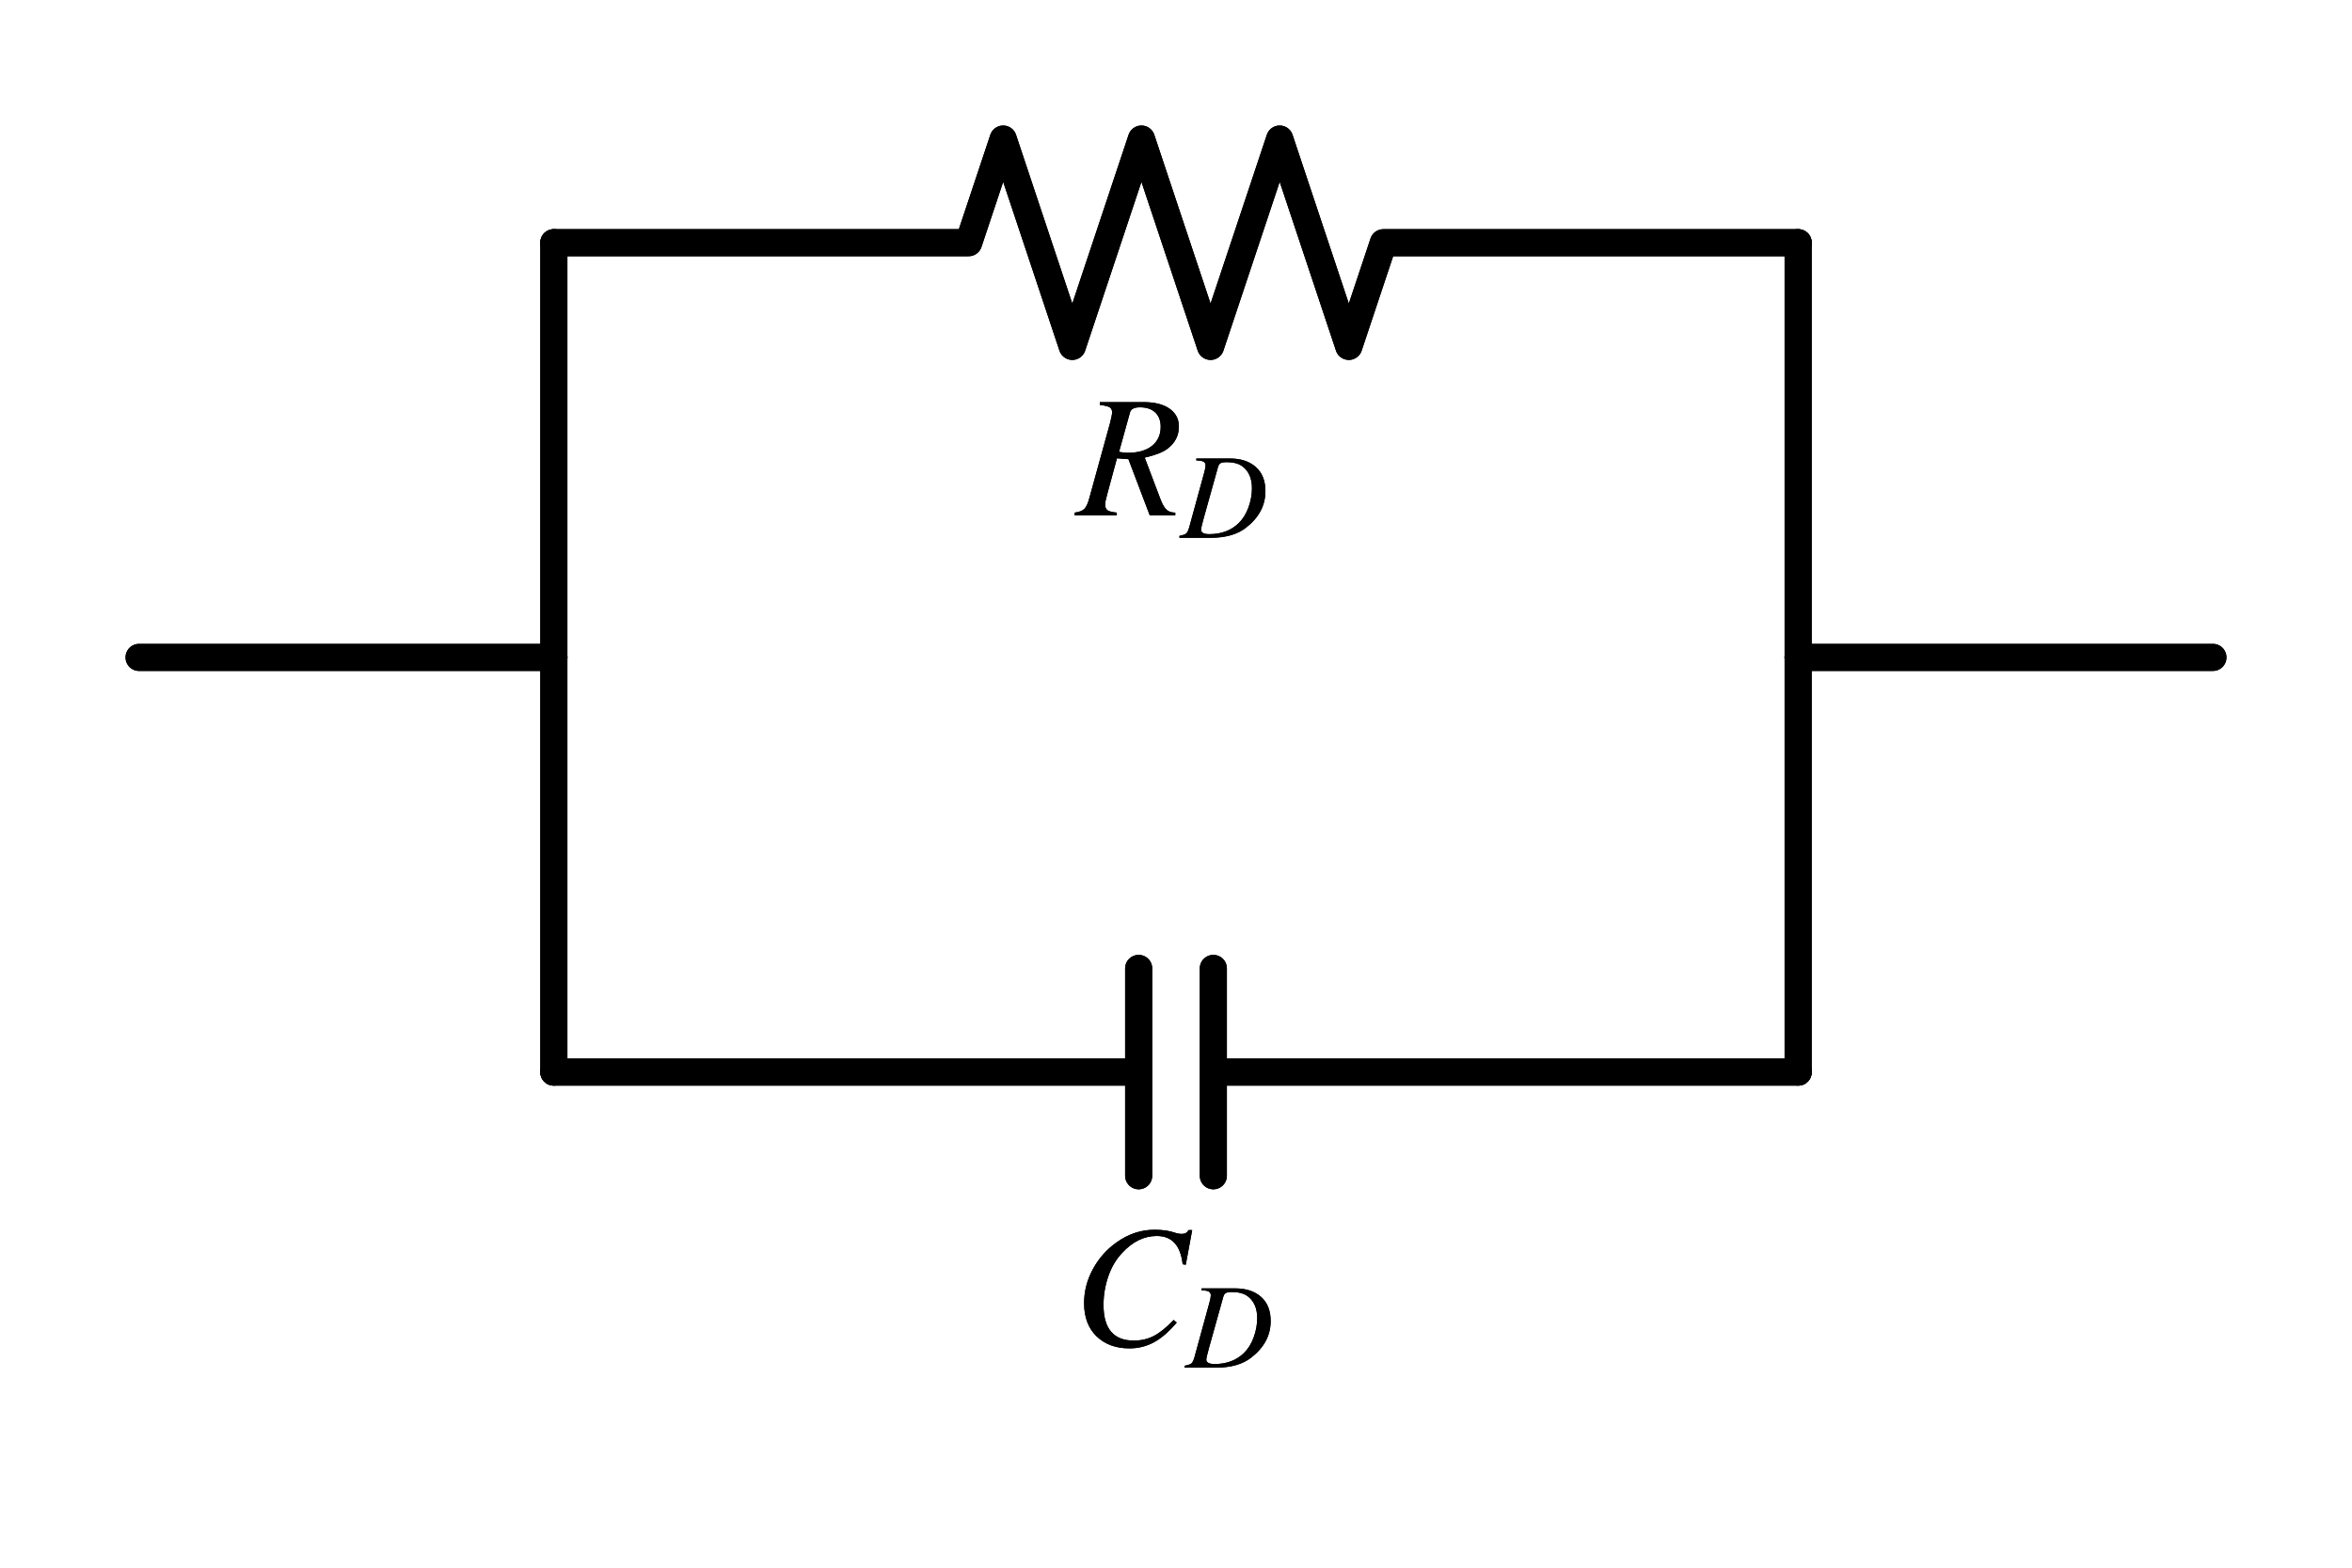 <?xml version="1.0" encoding="utf-8" standalone="no"?>
<!DOCTYPE svg PUBLIC "-//W3C//DTD SVG 1.1//EN"
  "http://www.w3.org/Graphics/SVG/1.1/DTD/svg11.dtd">
<svg xmlns:xlink="http://www.w3.org/1999/xlink" width="173.52pt" height="115.72pt" viewBox="0 0 173.52 115.72" xmlns="http://www.w3.org/2000/svg" version="1.1">
 <defs>
  <style type="text/css">*{stroke-linejoin: round; stroke-linecap: butt}</style>
 </defs>
 <g id="figure_1">
  <g id="patch_1">
   <path d="M 0 115.72 
L 173.52 115.72 
L 173.52 0 
L 0 0 
L 0 115.72 
z
" style="fill: none"/>
  </g>
  <g id="axes_1">
   <g id="line2d_1">
    <path d="M 10.26 48.51 
L 25.56 48.51 
L 40.86 48.51 
" clip-path="url(#p54983e4646)" style="fill: none; stroke: #000000; stroke-width: 2; stroke-linecap: round"/>
   </g>
   <g id="line2d_2">
    <path d="M 40.86 48.51 
L 40.86 33.21 
L 40.86 17.91 
" clip-path="url(#p54983e4646)" style="fill: none; stroke: #000000; stroke-width: 2; stroke-linecap: round"/>
   </g>
   <g id="line2d_3">
    <path d="M 40.86 17.91 
L 71.46 17.91 
L 74.01 10.26 
L 79.11 25.56 
L 84.21 10.26 
L 89.31 25.56 
L 94.41 10.26 
L 99.51 25.56 
L 102.06 17.91 
L 132.66 17.91 
" clip-path="url(#p54983e4646)" style="fill: none; stroke: #000000; stroke-width: 2; stroke-linecap: round"/>
   </g>
   <g id="line2d_4">
    <path d="M 132.66 17.91 
L 132.66 33.21 
L 132.66 48.51 
" clip-path="url(#p54983e4646)" style="fill: none; stroke: #000000; stroke-width: 2; stroke-linecap: round"/>
   </g>
   <g id="line2d_5">
    <path d="M 132.66 48.51 
L 147.96 48.51 
L 163.26 48.51 
" clip-path="url(#p54983e4646)" style="fill: none; stroke: #000000; stroke-width: 2; stroke-linecap: round"/>
   </g>
   <g id="line2d_6">
    <path d="M 40.86 48.51 
L 40.86 63.81 
L 40.86 79.11 
" clip-path="url(#p54983e4646)" style="fill: none; stroke: #000000; stroke-width: 2; stroke-linecap: round"/>
   </g>
   <g id="line2d_7">
    <path d="M 40.86 79.11 
L 84.006 79.11 
M 84.006 71.46 
L 84.006 86.76 
M 89.514 71.46 
L 89.514 86.76 
M 89.514 79.11 
L 132.66 79.11 
" clip-path="url(#p54983e4646)" style="fill: none; stroke: #000000; stroke-width: 2; stroke-linecap: round"/>
   </g>
   <g id="line2d_8">
    <path d="M 132.66 79.11 
L 132.66 63.81 
L 132.66 48.51 
" clip-path="url(#p54983e4646)" style="fill: none; stroke: #000000; stroke-width: 2; stroke-linecap: round"/>
   </g>
   <g id="line2d_9">
    <path d="M 10.26 48.51 
L 25.56 48.51 
L 40.86 48.51 
" clip-path="url(#p54983e4646)" style="fill: none; stroke: #000000; stroke-width: 2; stroke-linecap: round"/>
   </g>
   <g id="line2d_10">
    <path d="M 40.86 48.51 
L 40.86 33.21 
L 40.86 17.91 
" clip-path="url(#p54983e4646)" style="fill: none; stroke: #000000; stroke-width: 2; stroke-linecap: round"/>
   </g>
   <g id="line2d_11">
    <path d="M 40.86 17.91 
L 71.46 17.91 
L 74.01 10.26 
L 79.11 25.56 
L 84.21 10.26 
L 89.31 25.56 
L 94.41 10.26 
L 99.51 25.56 
L 102.06 17.91 
L 132.66 17.91 
" clip-path="url(#p54983e4646)" style="fill: none; stroke: #000000; stroke-width: 2; stroke-linecap: round"/>
   </g>
   <g id="line2d_12">
    <path d="M 132.66 17.91 
L 132.66 33.21 
L 132.66 48.51 
" clip-path="url(#p54983e4646)" style="fill: none; stroke: #000000; stroke-width: 2; stroke-linecap: round"/>
   </g>
   <g id="line2d_13">
    <path d="M 132.66 48.51 
L 147.96 48.51 
L 163.26 48.51 
" clip-path="url(#p54983e4646)" style="fill: none; stroke: #000000; stroke-width: 2; stroke-linecap: round"/>
   </g>
   <g id="line2d_14">
    <path d="M 40.86 48.51 
L 40.86 63.81 
L 40.86 79.11 
" clip-path="url(#p54983e4646)" style="fill: none; stroke: #000000; stroke-width: 2; stroke-linecap: round"/>
   </g>
   <g id="line2d_15">
    <path d="M 40.86 79.11 
L 84.006 79.11 
M 84.006 71.46 
L 84.006 86.76 
M 89.514 71.46 
L 89.514 86.76 
M 89.514 79.11 
L 132.66 79.11 
" clip-path="url(#p54983e4646)" style="fill: none; stroke: #000000; stroke-width: 2; stroke-linecap: round"/>
   </g>
   <g id="line2d_16">
    <path d="M 132.66 79.11 
L 132.66 63.81 
L 132.66 48.51 
" clip-path="url(#p54983e4646)" style="fill: none; stroke: #000000; stroke-width: 2; stroke-linecap: round"/>
   </g>
   <g id="text_1">
    <g clip-path="url(#p54983e4646)">
     <!-- $R_D$ -->
     <g transform="translate(79.448 38.118) scale(0.125 -0.125)">
      <defs>
       <path id="STIXGeneral-Italic-52" d="M 845 4179 
L 2458 4179 
Q 3078 4179 3420 3936 
Q 3763 3693 3763 3277 
Q 3763 2778 3341 2458 
Q 3091 2266 2502 2131 
L 3072 627 
Q 3181 333 3299 217 
Q 3418 102 3629 102 
L 3629 0 
L 2688 0 
L 1901 2074 
L 1478 2106 
L 1126 806 
Q 1043 512 1043 403 
Q 1043 256 1126 192 
Q 1210 128 1472 102 
L 1472 0 
L -83 0 
L -83 102 
Q 173 134 278 243 
Q 384 352 461 646 
L 1222 3405 
Q 1299 3699 1299 3808 
Q 1299 3923 1210 3987 
Q 1133 4038 845 4077 
L 845 4179 
z
M 1958 3795 
L 1555 2342 
Q 1754 2310 1882 2310 
Q 2451 2310 2771 2566 
Q 3091 2822 3091 3270 
Q 3091 3603 2892 3795 
Q 2694 3987 2323 3987 
Q 2010 3987 1958 3795 
z
" transform="scale(0.016)"/>
       <path id="STIXGeneral-Italic-44" d="M 838 4179 
L 2611 4179 
Q 3469 4179 3974 3731 
Q 4480 3283 4480 2458 
Q 4480 1325 3456 531 
Q 2778 0 1594 0 
L -51 0 
L -51 102 
Q 224 154 310 230 
Q 397 307 474 589 
L 1254 3437 
Q 1325 3686 1325 3814 
Q 1325 3949 1222 4009 
Q 1120 4070 838 4077 
L 838 4179 
z
M 1984 3738 
L 1229 1037 
Q 1088 525 1088 429 
Q 1088 192 1523 192 
Q 2470 192 3066 768 
Q 3398 1088 3584 1597 
Q 3770 2106 3770 2611 
Q 3770 3386 3270 3763 
Q 2970 3987 2432 3987 
Q 2227 3987 2128 3939 
Q 2029 3891 1984 3738 
z
" transform="scale(0.016)"/>
      </defs>
      <use xlink:href="#STIXGeneral-Italic-52" transform="translate(0 0.703)"/>
      <use xlink:href="#STIXGeneral-Italic-44" transform="translate(61.1 -12.525) scale(0.7)"/>
     </g>
    </g>
   </g>
   <g id="text_2">
    <g clip-path="url(#p54983e4646)">
     <!-- $C_D$ -->
     <g transform="translate(79.135 99.318) scale(0.125 -0.125)">
      <defs>
       <path id="STIXGeneral-Italic-43" d="M 4410 4250 
L 4173 2970 
L 4058 2989 
Q 3942 4032 3104 4032 
Q 2406 4032 1830 3411 
Q 1491 3053 1315 2541 
Q 1139 2029 1139 1485 
Q 1139 173 2259 173 
Q 2656 173 2985 339 
Q 3315 506 3725 934 
L 3840 838 
Q 3411 333 2998 109 
Q 2586 -115 2093 -115 
Q 1344 -115 883 329 
Q 422 774 422 1555 
Q 422 2214 748 2812 
Q 1075 3411 1619 3795 
Q 2272 4262 3021 4262 
Q 3462 4262 3770 4154 
Q 3898 4109 4032 4109 
Q 4205 4109 4275 4250 
L 4410 4250 
z
" transform="scale(0.016)"/>
      </defs>
      <use xlink:href="#STIXGeneral-Italic-43" transform="translate(0 0.406)"/>
      <use xlink:href="#STIXGeneral-Italic-44" transform="translate(66.7 -12.822) scale(0.7)"/>
     </g>
    </g>
   </g>
   <g id="text_3">
    <g clip-path="url(#p54983e4646)">
     <!-- $R_D$ -->
     <g transform="translate(79.448 38.118) scale(0.125 -0.125)">
      <use xlink:href="#STIXGeneral-Italic-52" transform="translate(0 0.703)"/>
      <use xlink:href="#STIXGeneral-Italic-44" transform="translate(61.1 -12.525) scale(0.7)"/>
     </g>
    </g>
   </g>
   <g id="text_4">
    <g clip-path="url(#p54983e4646)">
     <!-- $C_D$ -->
     <g transform="translate(79.135 99.318) scale(0.125 -0.125)">
      <use xlink:href="#STIXGeneral-Italic-43" transform="translate(0 0.406)"/>
      <use xlink:href="#STIXGeneral-Italic-44" transform="translate(66.7 -12.822) scale(0.7)"/>
     </g>
    </g>
   </g>
  </g>
 </g>
 <defs>
  <clipPath id="p54983e4646">
   <rect x="7.2" y="7.2" width="159.12" height="101.32"/>
  </clipPath>
 </defs>
</svg>
